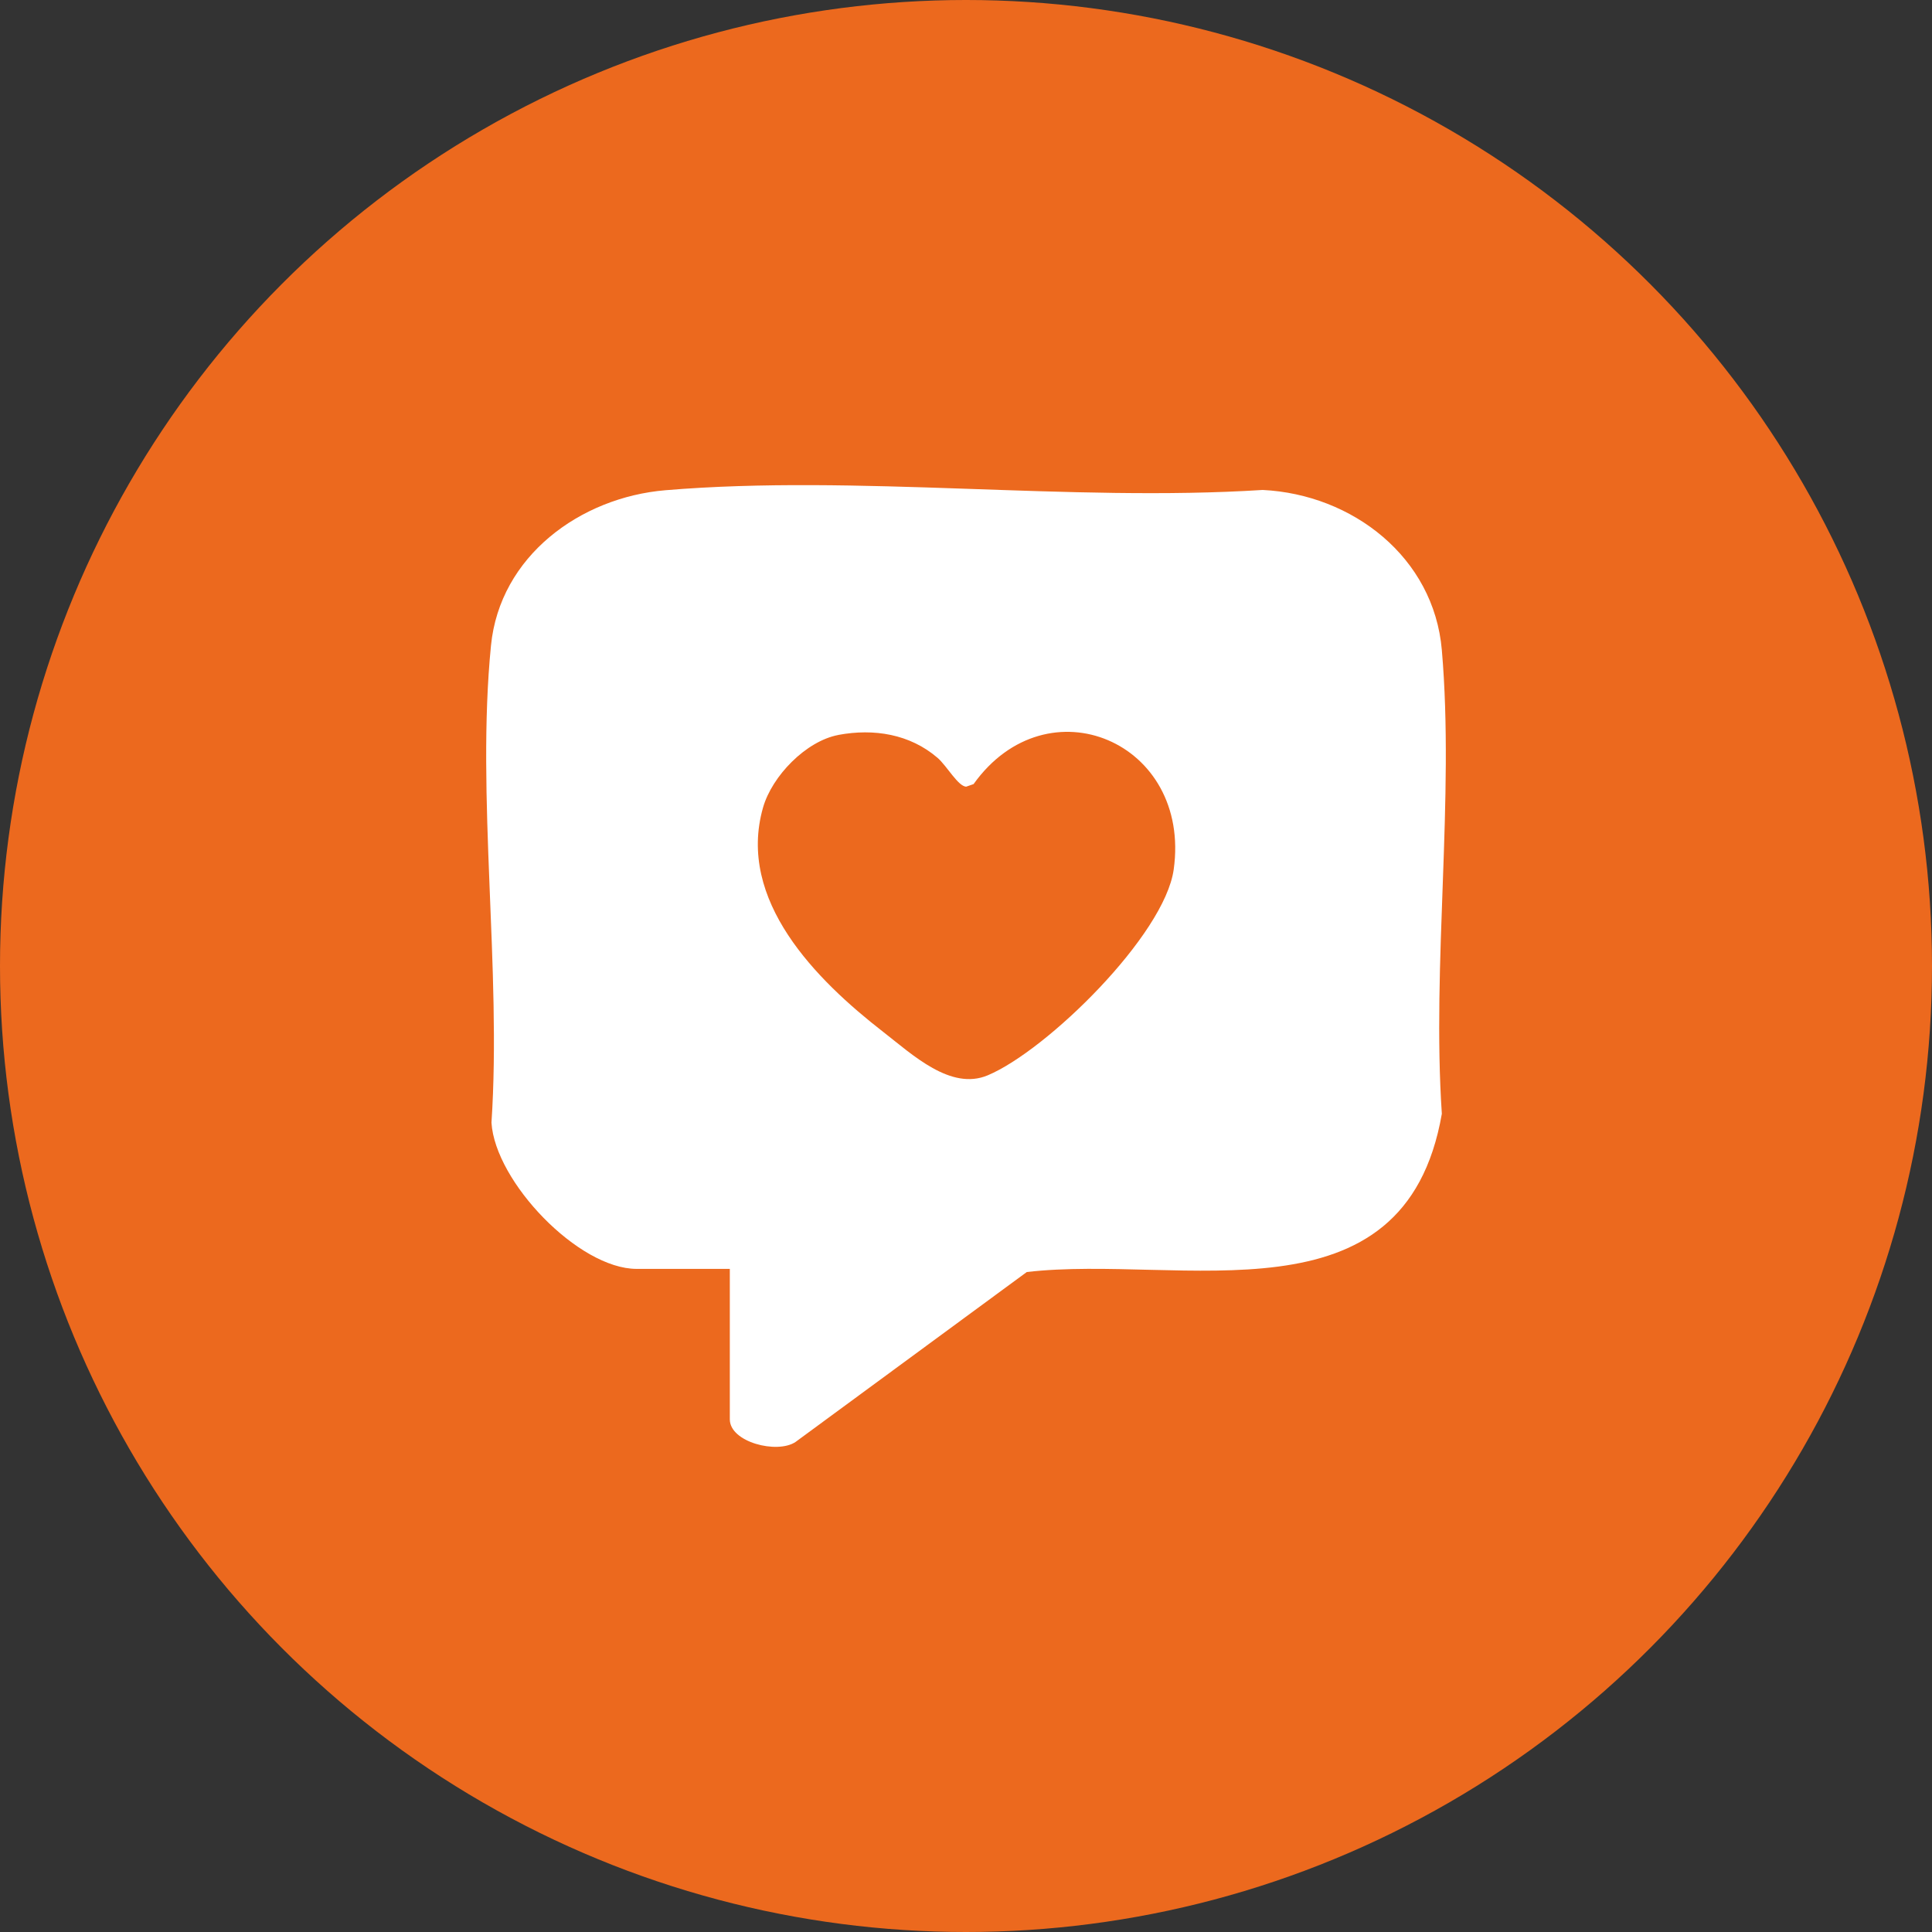 <?xml version="1.0" encoding="UTF-8"?>
<svg id="b" data-name="Calque 2" xmlns="http://www.w3.org/2000/svg" viewBox="0 0 561 561">
  <rect x="0" y="0" width="561" height="561" fill="#333333" stroke="none"/>
  <defs>
    <style>
      .d {
        fill: #fff;
      }

      .e {
        fill: #ec691e;
      }
    </style>
  </defs>
  <g id="c" data-name="Calque 1">
    <circle class="e" cx="280.5" cy="280.5" r="280.5"/>
    <path class="d" d="M211.92,368.45h-27.05c-16.9,0-41.1-25.33-42.16-42.46,2.94-44.35-4.47-94.95-.14-138.56,2.58-25.96,25.91-43,50.64-45.08,55.55-4.66,117.23,3.48,173.44-.08,26.07,1.28,49.7,19.53,52.02,46.48,3.7,42.97-2.91,91.13,0,134.66-10.81,62.26-75.61,40.73-120.52,45.95l-67.17,49.36c-5.33,3.54-19.06.05-19.06-6.58v-43.7ZM243.46,213.41c-9.43,1.76-19.29,11.93-21.9,21.1-7.67,26.94,15.47,50.04,34.89,65.12,8.54,6.63,19.61,17.14,30.37,12.61,17.2-7.23,51.32-40.67,53.99-59.75,5.19-37.07-36.67-54.81-58.11-24.81l-2.12.74c-2.34,0-5.66-6.07-8.36-8.38-8.01-6.88-18.46-8.56-28.77-6.64Z"/>
  </g>
</svg>